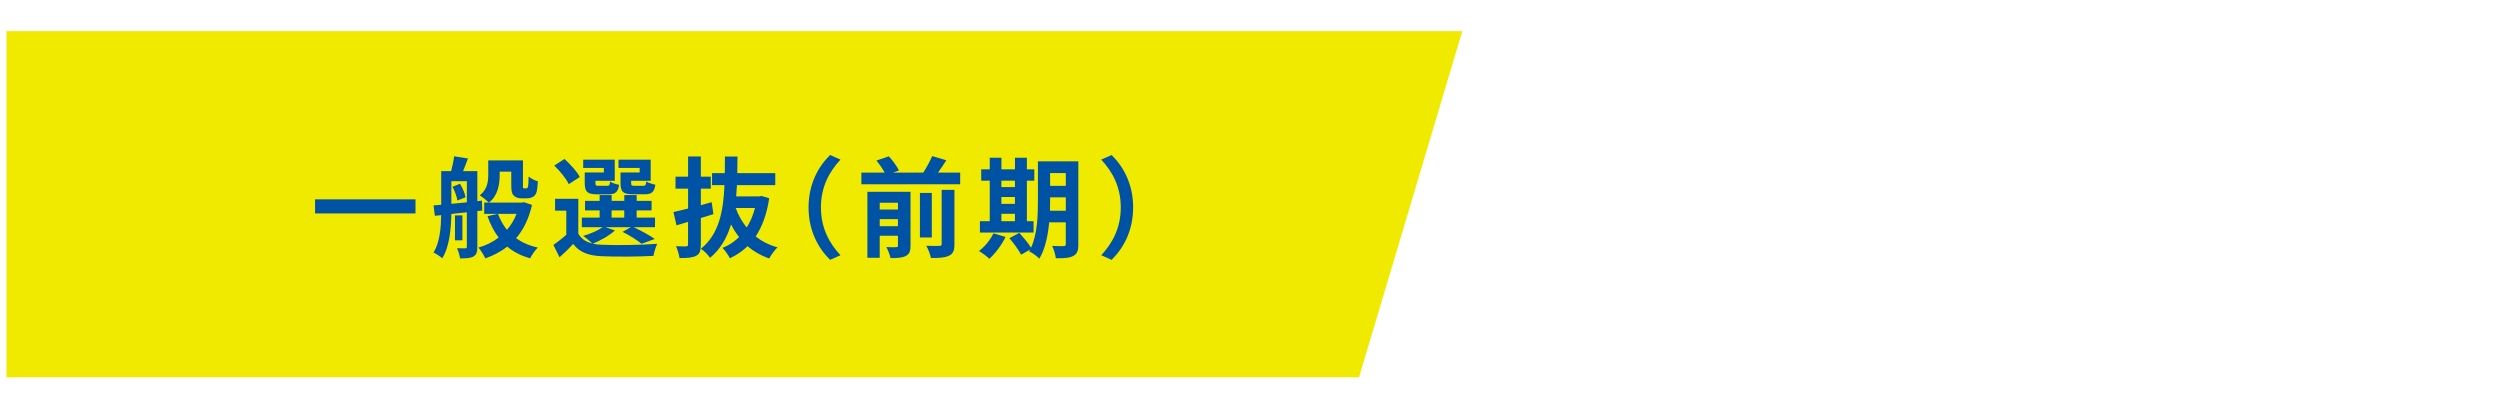 <?xml version="1.0" encoding="UTF-8"?><svg id="_レイヤー_1" xmlns="http://www.w3.org/2000/svg" width="768" height="125.35" viewBox="0 0 768 125.35"><defs><style>.cls-1{fill:#0052a5;}.cls-1,.cls-2{stroke-width:0px;}.cls-2{fill:#f0e900;}</style></defs><polygon class="cls-2" points="417.48 115.92 2 115.92 2 9.56 449.22 9.56 417.48 115.92"/><path class="cls-1" d="M127.64,61.24v4.33h-30.85v-4.33h30.85Z"/><path class="cls-1" d="M146.64,64.86v10.97c0,1.51-.24,2.38-1.18,2.95-.97.54-2.21.6-4.13.6-.1-.87-.53-2.28-.94-3.12,1.07.03,2.18.03,2.51.03.4,0,.51-.13.51-.54v-10.53l-4.76.5c-.07,4.43-.54,10.03-2.79,13.62-.57-.54-1.91-1.41-2.68-1.75,1.95-3.18,2.28-7.68,2.35-11.5l-1.94.2-.4-3.19,2.35-.2v-10.33h3.05c.37-1.44.77-3.22.91-4.56l4.26.67c-.5,1.38-1.04,2.75-1.51,3.89h4.39v9.22l1.41-.17.1,3.05-1.51.17ZM138.66,62.62c1.51-.13,3.12-.3,4.76-.47v-6.48h-4.76v6.94ZM141.31,56.44c.8,1.28,1.51,2.99,1.71,4.16l-2.51,1c-.17-1.14-.77-2.92-1.51-4.22l2.31-.94ZM142.05,73.82h-2.28v-7.65h2.28v7.65ZM163.44,62.92c-.97,4.26-2.65,7.65-4.9,10.26,1.84,1.31,4.06,2.31,6.68,2.88-.84.77-1.84,2.28-2.38,3.29-2.78-.77-5.1-1.98-7.01-3.59-1.95,1.54-4.23,2.72-6.74,3.62-.44-.97-1.38-2.51-2.11-3.32,2.31-.67,4.43-1.71,6.2-3.08-1.41-1.88-2.55-4.06-3.42-6.57l3.08-.7h-4.09v-3.49h1.41c-.6-.6-2.05-1.78-2.79-2.21,2.38-1.84,2.62-4.29,2.62-6.37v-4.36h10.66v7.41c0,.57-.03.91.03,1.01.07.13.2.17.33.17h.54c.17,0,.33-.04.44-.13.13-.07.2-.27.27-.71.07-.47.1-1.51.13-2.78.64.53,1.88,1.18,2.85,1.48-.1,1.38-.23,2.85-.47,3.45-.24.64-.64,1.11-1.14,1.34-.47.27-1.21.4-1.81.4h-1.75c-.8,0-1.71-.27-2.24-.84-.54-.53-.77-1.27-.77-3.35v-3.99h-3.56v1.01c0,2.85-.53,6.34-3.29,8.48h10.06l.64-.13,2.51.84ZM152.98,65.7c.67,1.81,1.58,3.45,2.75,4.9,1.24-1.41,2.25-3.05,2.95-4.9h-5.7Z"/><path class="cls-1" d="M188.89,70.8c-1.68,1.58-4.5,3.12-6.78,4.06.84.2,1.75.3,2.75.33,4.13.2,12.34.1,17.04-.3-.43.91-1,2.65-1.17,3.72-4.26.24-11.67.3-15.86.1-4.02-.17-6.77-1.14-8.79-3.76-1.27,1.34-2.58,2.65-4.19,4.09l-1.88-3.79c1.21-.87,2.68-1.98,3.96-3.12v-7.41h-3.45v-3.65h7.14v10.73c.91,1.58,2.38,2.55,4.33,3.02-.67-.67-2.02-1.81-2.82-2.35,2.18-.67,4.53-1.61,5.94-2.68h-6.37v-2.95h5.47v-2.21h-4.49v-2.92h4.49v-1.78h3.69v1.78h3.89v-1.78h3.79v1.78h4.59v2.92h-4.59v2.21h5.64v2.95h-6.54c2.31,1.11,4.97,2.55,6.47,3.62l-4.06,1.48c-1.27-1.04-3.62-2.58-5.84-3.66l2.55-1.44h-7.81l2.92,1.01ZM174.73,56.58c-.74-1.64-2.75-4.06-4.46-5.73l3.15-2.01c1.74,1.61,3.86,3.86,4.69,5.53l-3.39,2.21ZM185.5,51.58h-6.34v-2.52h9.69v6.48h-5.93v.7c0,.71.13.84,1,.84h2.58c.67,0,.8-.2.94-1.31.57.44,1.84.84,2.75,1.01-.33,2.28-1.24,2.92-3.25,2.92h-3.52c-2.95,0-3.79-.77-3.79-3.46v-3.25h5.87v-1.41ZM187.88,66.84h3.89v-2.21h-3.89v2.21ZM196.5,51.58h-6.5v-2.52h9.89v6.48h-6v.67c0,.74.17.87,1.01.87h2.71c.67,0,.81-.2.94-1.34.6.44,1.91.84,2.78,1-.33,2.31-1.21,2.95-3.32,2.95h-3.59c-3.02,0-3.79-.77-3.79-3.46v-3.25h5.87v-1.41Z"/><path class="cls-1" d="M215.3,75.03c0,1.98-.33,2.95-1.44,3.55-1.14.6-2.72.7-5.1.7-.13-1-.64-2.62-1.07-3.65,1.27.07,2.65.07,3.08.07.44-.03.6-.17.6-.64v-6.91l-3.55,1.07-.94-4.09c1.28-.27,2.82-.64,4.5-1.07v-6.1h-3.86v-3.69h3.86v-6.2h3.92v6.2h3.05v3.69h-3.05v5.06c1.11-.3,2.22-.6,3.32-.91l.54,3.66c-1.28.4-2.58.8-3.86,1.21v8.05ZM236.3,60.9c-.73,4.86-2.15,8.69-4.16,11.74,1.88,1.48,4.09,2.62,6.71,3.35-.87.8-1.98,2.35-2.55,3.42-2.58-.91-4.79-2.18-6.64-3.79-1.58,1.54-3.39,2.75-5.43,3.72-.51-.97-1.51-2.45-2.28-3.19,1.91-.74,3.62-1.88,5.1-3.32-.94-1.17-1.74-2.48-2.48-3.89-1.21,4.06-3.22,7.58-6.44,10.26-.6-.91-1.81-2.15-2.82-2.78,5.6-4.46,6.91-11.6,7.25-19.55h-3.82v-3.69h3.92c.04-1.68.04-3.39.04-5.1h3.86c0,1.71-.04,3.42-.07,5.1h11.67v3.69h-11.77c-.07,1.18-.13,2.31-.24,3.46h7.11l.67-.13,2.38.7ZM226,63.89c.8,2.21,1.95,4.26,3.39,6,1.11-1.74,1.95-3.75,2.55-6h-5.94Z"/><path class="cls-1" d="M248.39,63.72c0-7.18,2.98-12.54,6.61-16.1l3.19,1.41c-3.35,3.62-6,8.25-6,14.69s2.65,11.07,6,14.69l-3.19,1.41c-3.62-3.55-6.61-8.92-6.61-16.1Z"/><path class="cls-1" d="M294.97,53.02v3.59h-30.35v-3.59h7.14c-.6-1.14-1.58-2.58-2.52-3.69l3.79-1.31c1.21,1.28,2.55,3.09,3.12,4.36l-1.84.64h9.32c1.01-1.54,2.08-3.52,2.75-5.06l4.33,1.27c-.8,1.31-1.71,2.62-2.55,3.79h6.81ZM279.71,75.43c0,1.71-.33,2.65-1.48,3.22-1.07.57-2.62.64-4.66.64-.2-1-.77-2.48-1.28-3.39,1.24.07,2.58.07,3.02.03.4,0,.54-.13.54-.53v-2.98h-5.6v6.77h-3.79v-20.26h13.25v16.5ZM270.25,62.28v2.08h5.6v-2.08h-5.6ZM275.85,69.49v-2.18h-5.6v2.18h5.6ZM286.25,72.95h-3.65v-13.68h3.65v13.68ZM289.27,58.32h3.93v16.67c0,1.98-.37,2.95-1.71,3.59-1.28.6-3.09.7-5.5.67-.2-1.07-.84-2.72-1.44-3.75,1.71.07,3.46.07,4.02.03.54,0,.71-.13.71-.6v-16.6Z"/><path class="cls-1" d="M308.91,72.78c-1.18,2.45-3.15,5.06-4.97,6.71-.74-.71-2.28-1.84-3.19-2.38,1.75-1.31,3.49-3.42,4.43-5.43l3.73,1.11ZM317.5,71.44h-16.47v-3.49h3.02v-12.44h-2.62v-3.49h2.62v-3.56h3.59v3.56h4.16v-3.56h3.66v3.56h2.28v3.49h-2.28v12.44h2.05v3.49ZM307.63,55.51v1.95h4.16v-1.95h-4.16ZM307.63,62.62h4.16v-2.11h-4.16v2.11ZM307.63,67.95h4.16v-2.28h-4.16v2.28ZM331.28,74.96c0,1.98-.37,3.02-1.55,3.66-1.17.64-2.88.74-5.37.71-.13-1.04-.64-2.79-1.14-3.79,1.44.1,3.05.07,3.52.07.5,0,.67-.17.67-.7v-6.61h-5.1c-.37,3.95-1.21,8.15-3.02,11.16-.64-.7-2.28-1.91-3.15-2.24.1-.2.23-.37.33-.57l-2.78,1.58c-.67-1.31-2.28-3.52-3.59-5.06l3.02-1.64c1.21,1.34,2.78,3.18,3.62,4.56,1.94-4.19,2.11-9.86,2.11-14.22v-12.31h12.41v25.42ZM327.42,64.73v-4.12h-4.83v1.24c0,.87,0,1.84-.03,2.88h4.86ZM322.59,53.16v3.93h4.83v-3.93h-4.83Z"/><path class="cls-1" d="M348.1,63.72c0,7.18-2.99,12.54-6.61,16.1l-3.19-1.41c3.35-3.62,6-8.25,6-14.69s-2.65-11.07-6-14.69l3.19-1.41c3.62,3.55,6.61,8.92,6.61,16.1Z"/></svg>